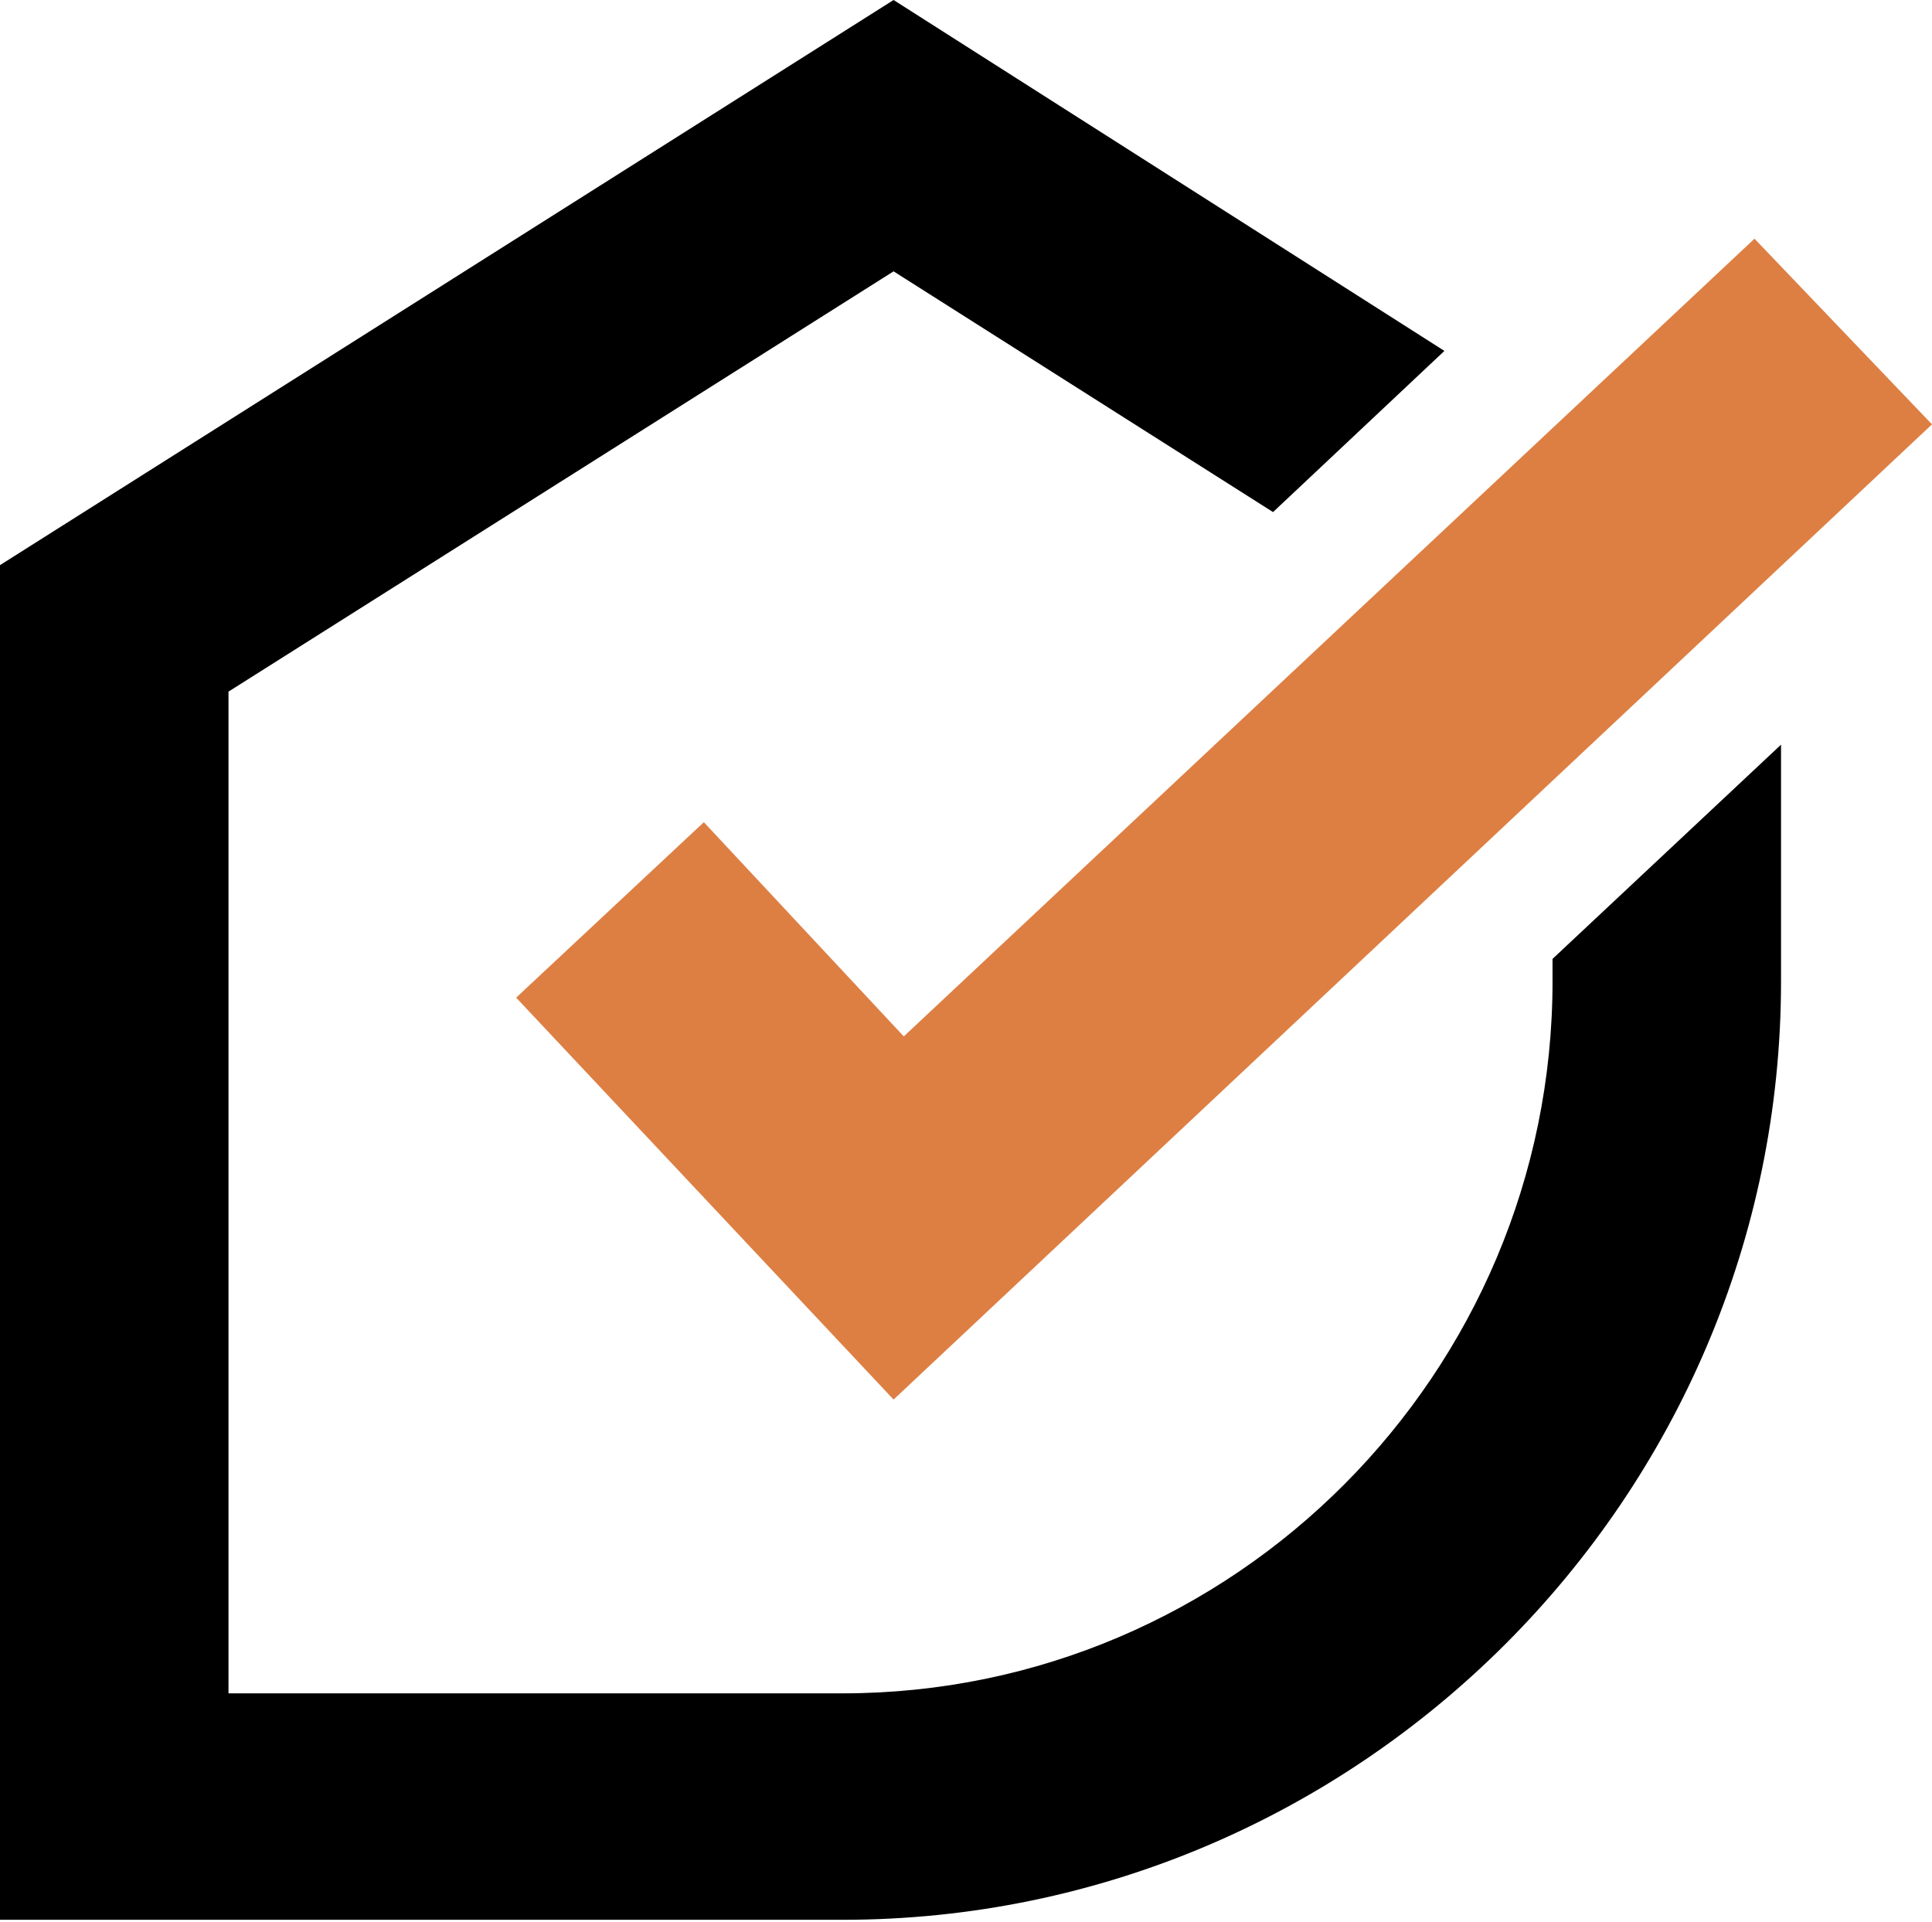 <?xml version="1.0" encoding="UTF-8"?> <svg xmlns="http://www.w3.org/2000/svg" xmlns:xlink="http://www.w3.org/1999/xlink" version="1.1" id="Слой_1" x="0px" y="0px" viewBox="0 0 94.7 94.2" style="enable-background:new 0 0 94.7 94.2;" xml:space="preserve"> <style type="text/css"> .st0{fill-rule:evenodd;clip-rule:evenodd;} .st1{fill:#DD7F43;} </style> <path class="st0" d="M0,27.7v66.4h41.3c25.3,0,46-20.7,46-46V36.5L76.1,47v1.1C76.1,67.3,60.5,83,41.3,83H11.2V33.9l32.6-20.6 l18.6,11.8l8.4-7.9L43.8,0L0,27.7z"></path> <polygon class="st1" points="94.7,20.8 86,11.7 44.3,50.8 34.5,40.3 25.3,48.9 43.8,68.6 "></polygon> </svg> 